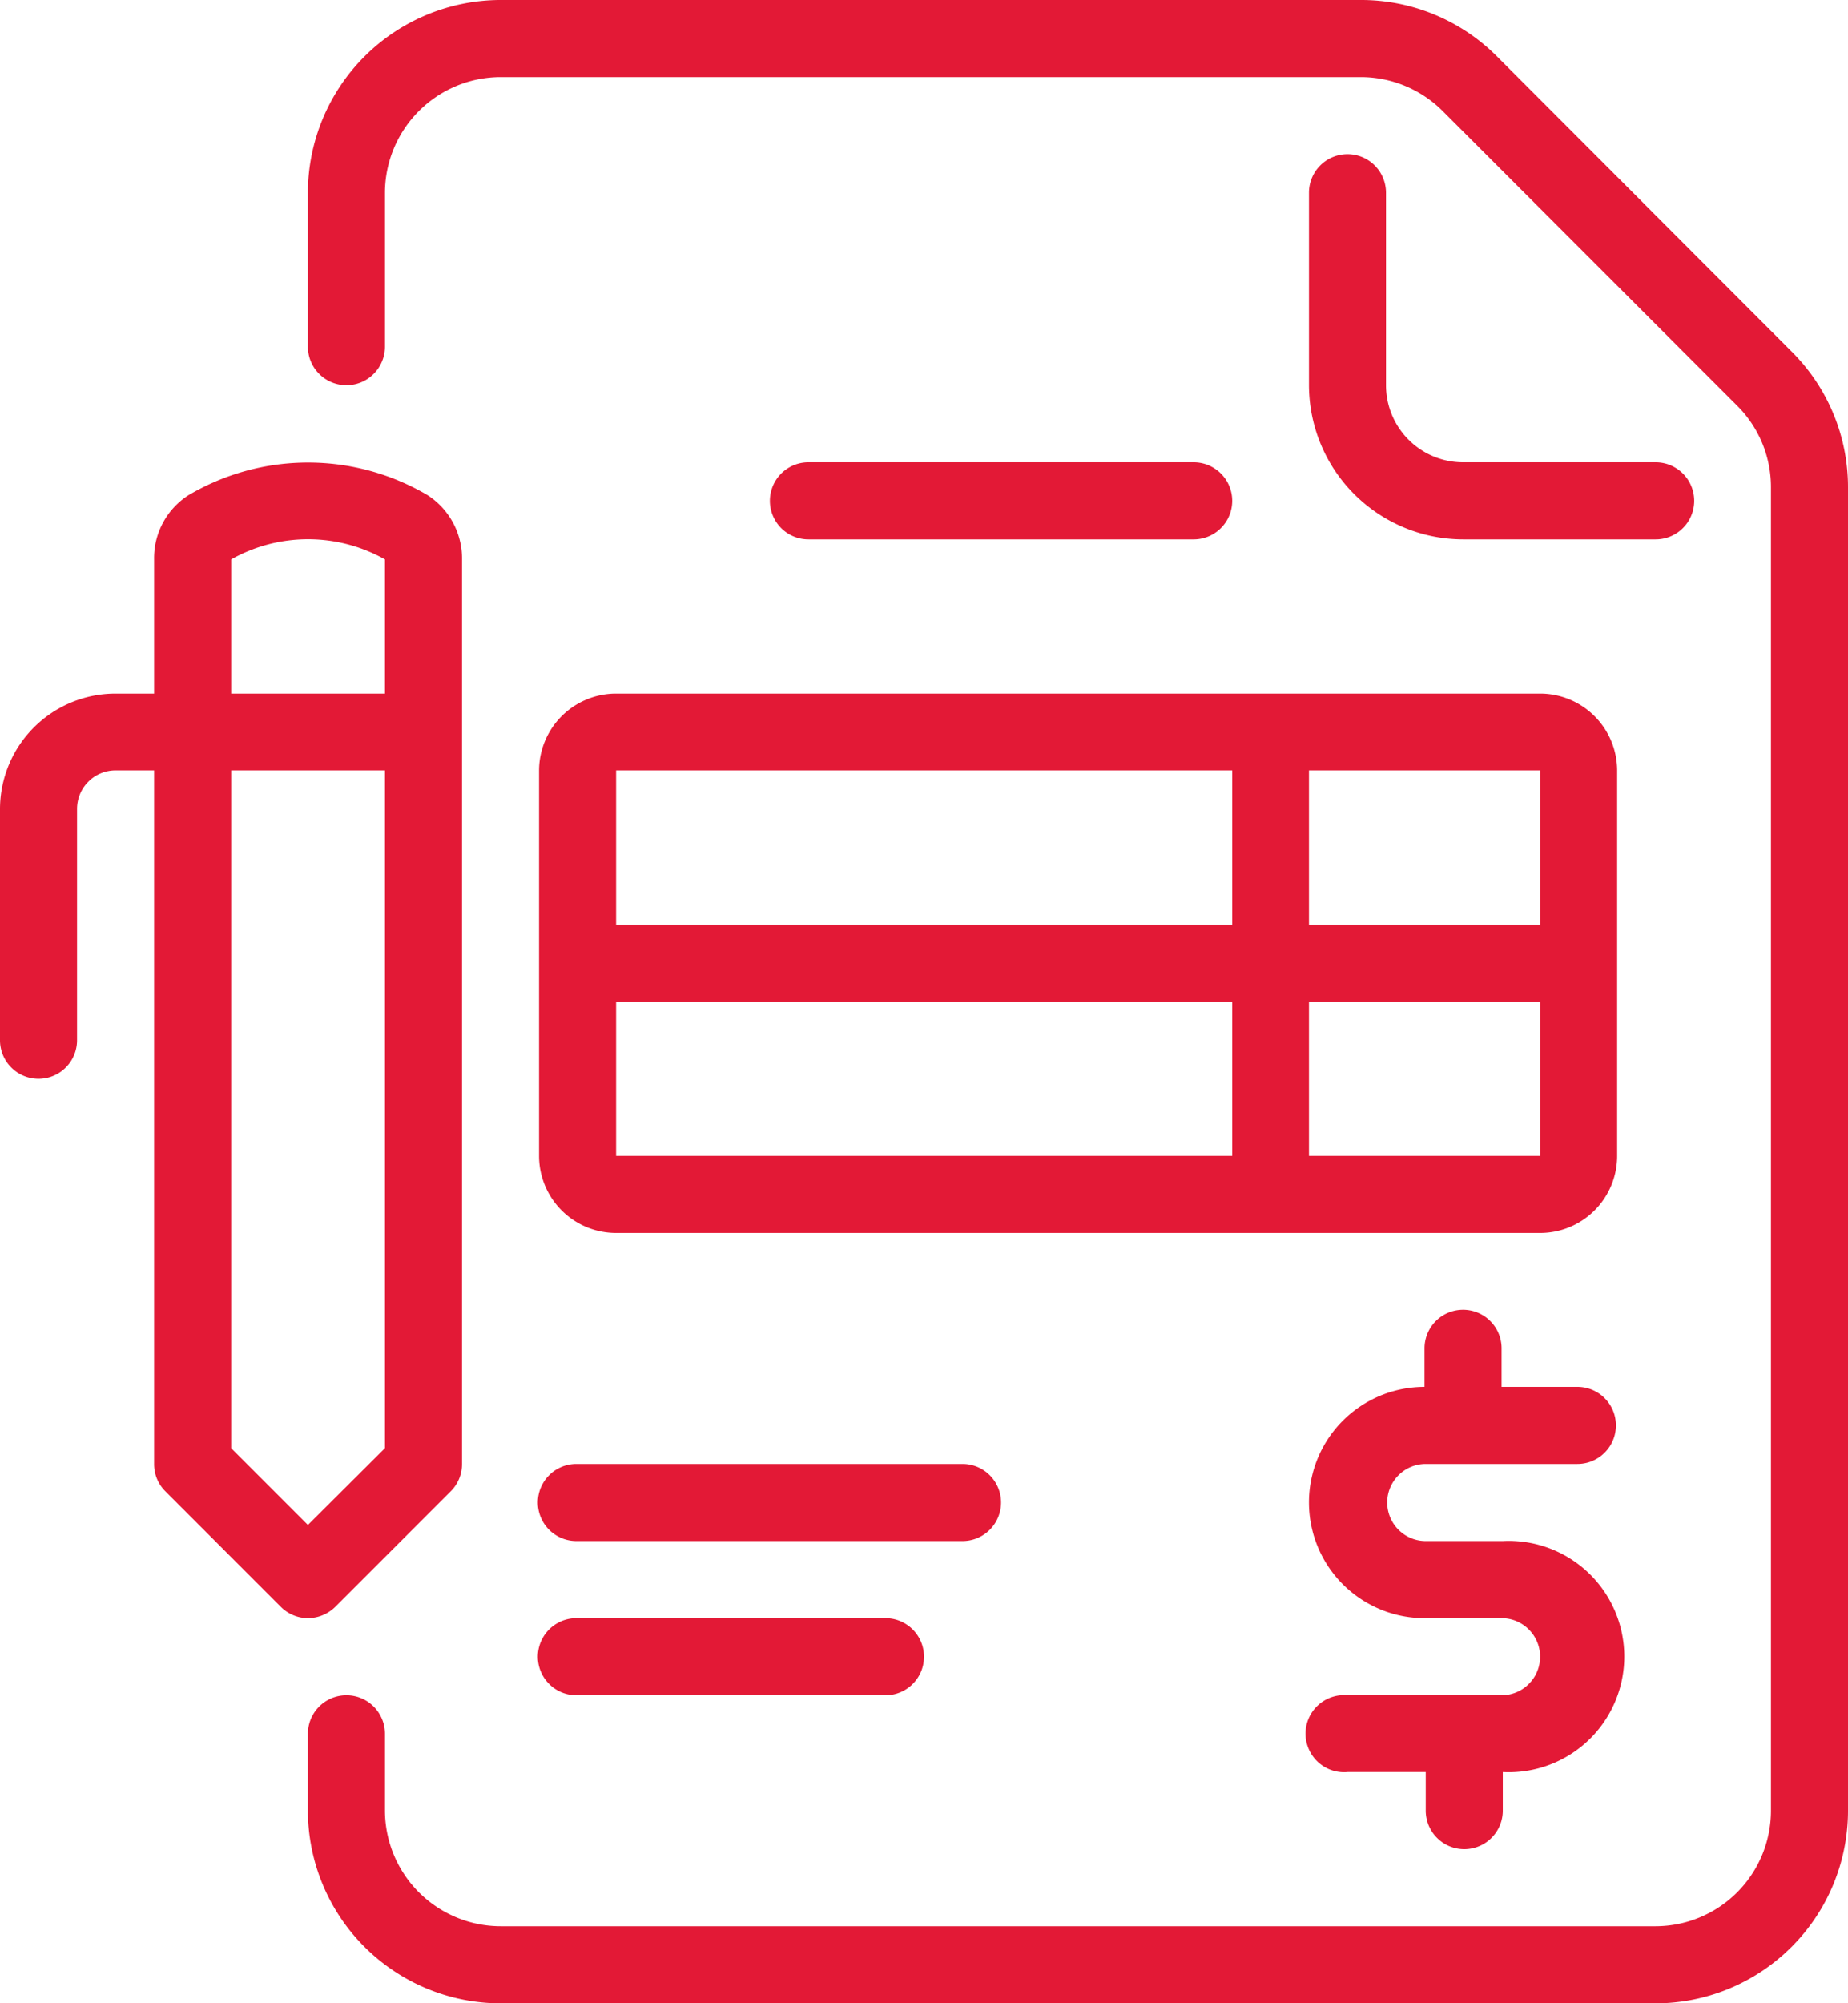 <svg xmlns="http://www.w3.org/2000/svg" width="60.92" height="66" viewBox="0 0 60.92 66"><title>20190408-investments</title><path d="M59.42,17.08a1.27,1.27,0,0,0-1.27,1.27v6.34a5.09,5.09,0,0,0,5.08,5.08h6.35a1.27,1.27,0,0,0,0-2.54H63.23a2.54,2.54,0,0,1-2.54-2.54V18.35A1.27,1.27,0,0,0,59.42,17.08Zm14.64,6.5-9.71-9.72A6.32,6.32,0,0,0,59.86,12H31.5a6.36,6.36,0,0,0-6.35,6.35v5.07a1.27,1.27,0,1,0,2.54,0V18.35a3.82,3.82,0,0,1,3.81-3.81H59.86a3.82,3.82,0,0,1,2.69,1.11l9.72,9.72a3.78,3.78,0,0,1,1.11,2.69V71.65a3.81,3.81,0,0,1-3.8,3.81H31.5a3.82,3.82,0,0,1-3.81-3.81V69.12a1.27,1.27,0,0,0-2.54,0v2.53A6.36,6.36,0,0,0,31.5,78H69.58a6.35,6.35,0,0,0,6.34-6.35V28.06A6.29,6.29,0,0,0,74.06,23.58ZM32.77,37.38v12.7a2.54,2.54,0,0,0,2.54,2.54H65.77a2.54,2.54,0,0,0,2.54-2.54V37.38a2.54,2.54,0,0,0-2.54-2.53H35.31A2.54,2.54,0,0,0,32.77,37.38Zm22.85,12.7H35.31V45H55.62Zm2.53-12.7h7.62v5.08H58.15Zm0,7.62h7.62v5.08H58.15Zm-2.53-2.54H35.31V37.38H55.62ZM54.35,29.77a1.27,1.27,0,0,0,0-2.54H41.65a1.27,1.27,0,1,0,0,2.54ZM34,62.77H46.73a1.27,1.27,0,0,0,0-2.54H34a1.27,1.27,0,1,0,0,2.54Zm0,5.08H44.19a1.27,1.27,0,1,0,0-2.54H34a1.27,1.27,0,0,0,0,2.54ZM62,60.23H67a1.27,1.27,0,0,0,0-2.54H64.5V56.42a1.27,1.27,0,1,0-2.54,0v1.27a3.81,3.81,0,0,0,0,7.62H64.5a1.27,1.27,0,0,1,0,2.54H59.42a1.27,1.27,0,1,0,0,2.53H62v1.27a1.27,1.27,0,0,0,2.54,0V70.38a3.81,3.81,0,1,0,0-7.61H62a1.27,1.27,0,0,1,0-2.54ZM26.05,64.94l3.81-3.81a1.26,1.26,0,0,0,.37-.9V30.43a2.48,2.48,0,0,0-1.14-2.12,7.76,7.76,0,0,0-7.87,0h0a2.46,2.46,0,0,0-1.14,2.12v4.42H18.81A3.81,3.81,0,0,0,15,38.65v7.62a1.27,1.27,0,1,0,2.54,0V38.65a1.27,1.27,0,0,1,1.27-1.27h1.27V60.23a1.26,1.26,0,0,0,.37.9l3.81,3.81a1.27,1.27,0,0,0,.89.37A1.3,1.3,0,0,0,26.05,64.94ZM22.62,30.43a5.17,5.17,0,0,1,5.07,0v4.42H22.62Zm0,29.28V37.38h5.07V59.71l-2.54,2.53Z" transform="translate(-15 -12)" fill="#e31936"/></svg>